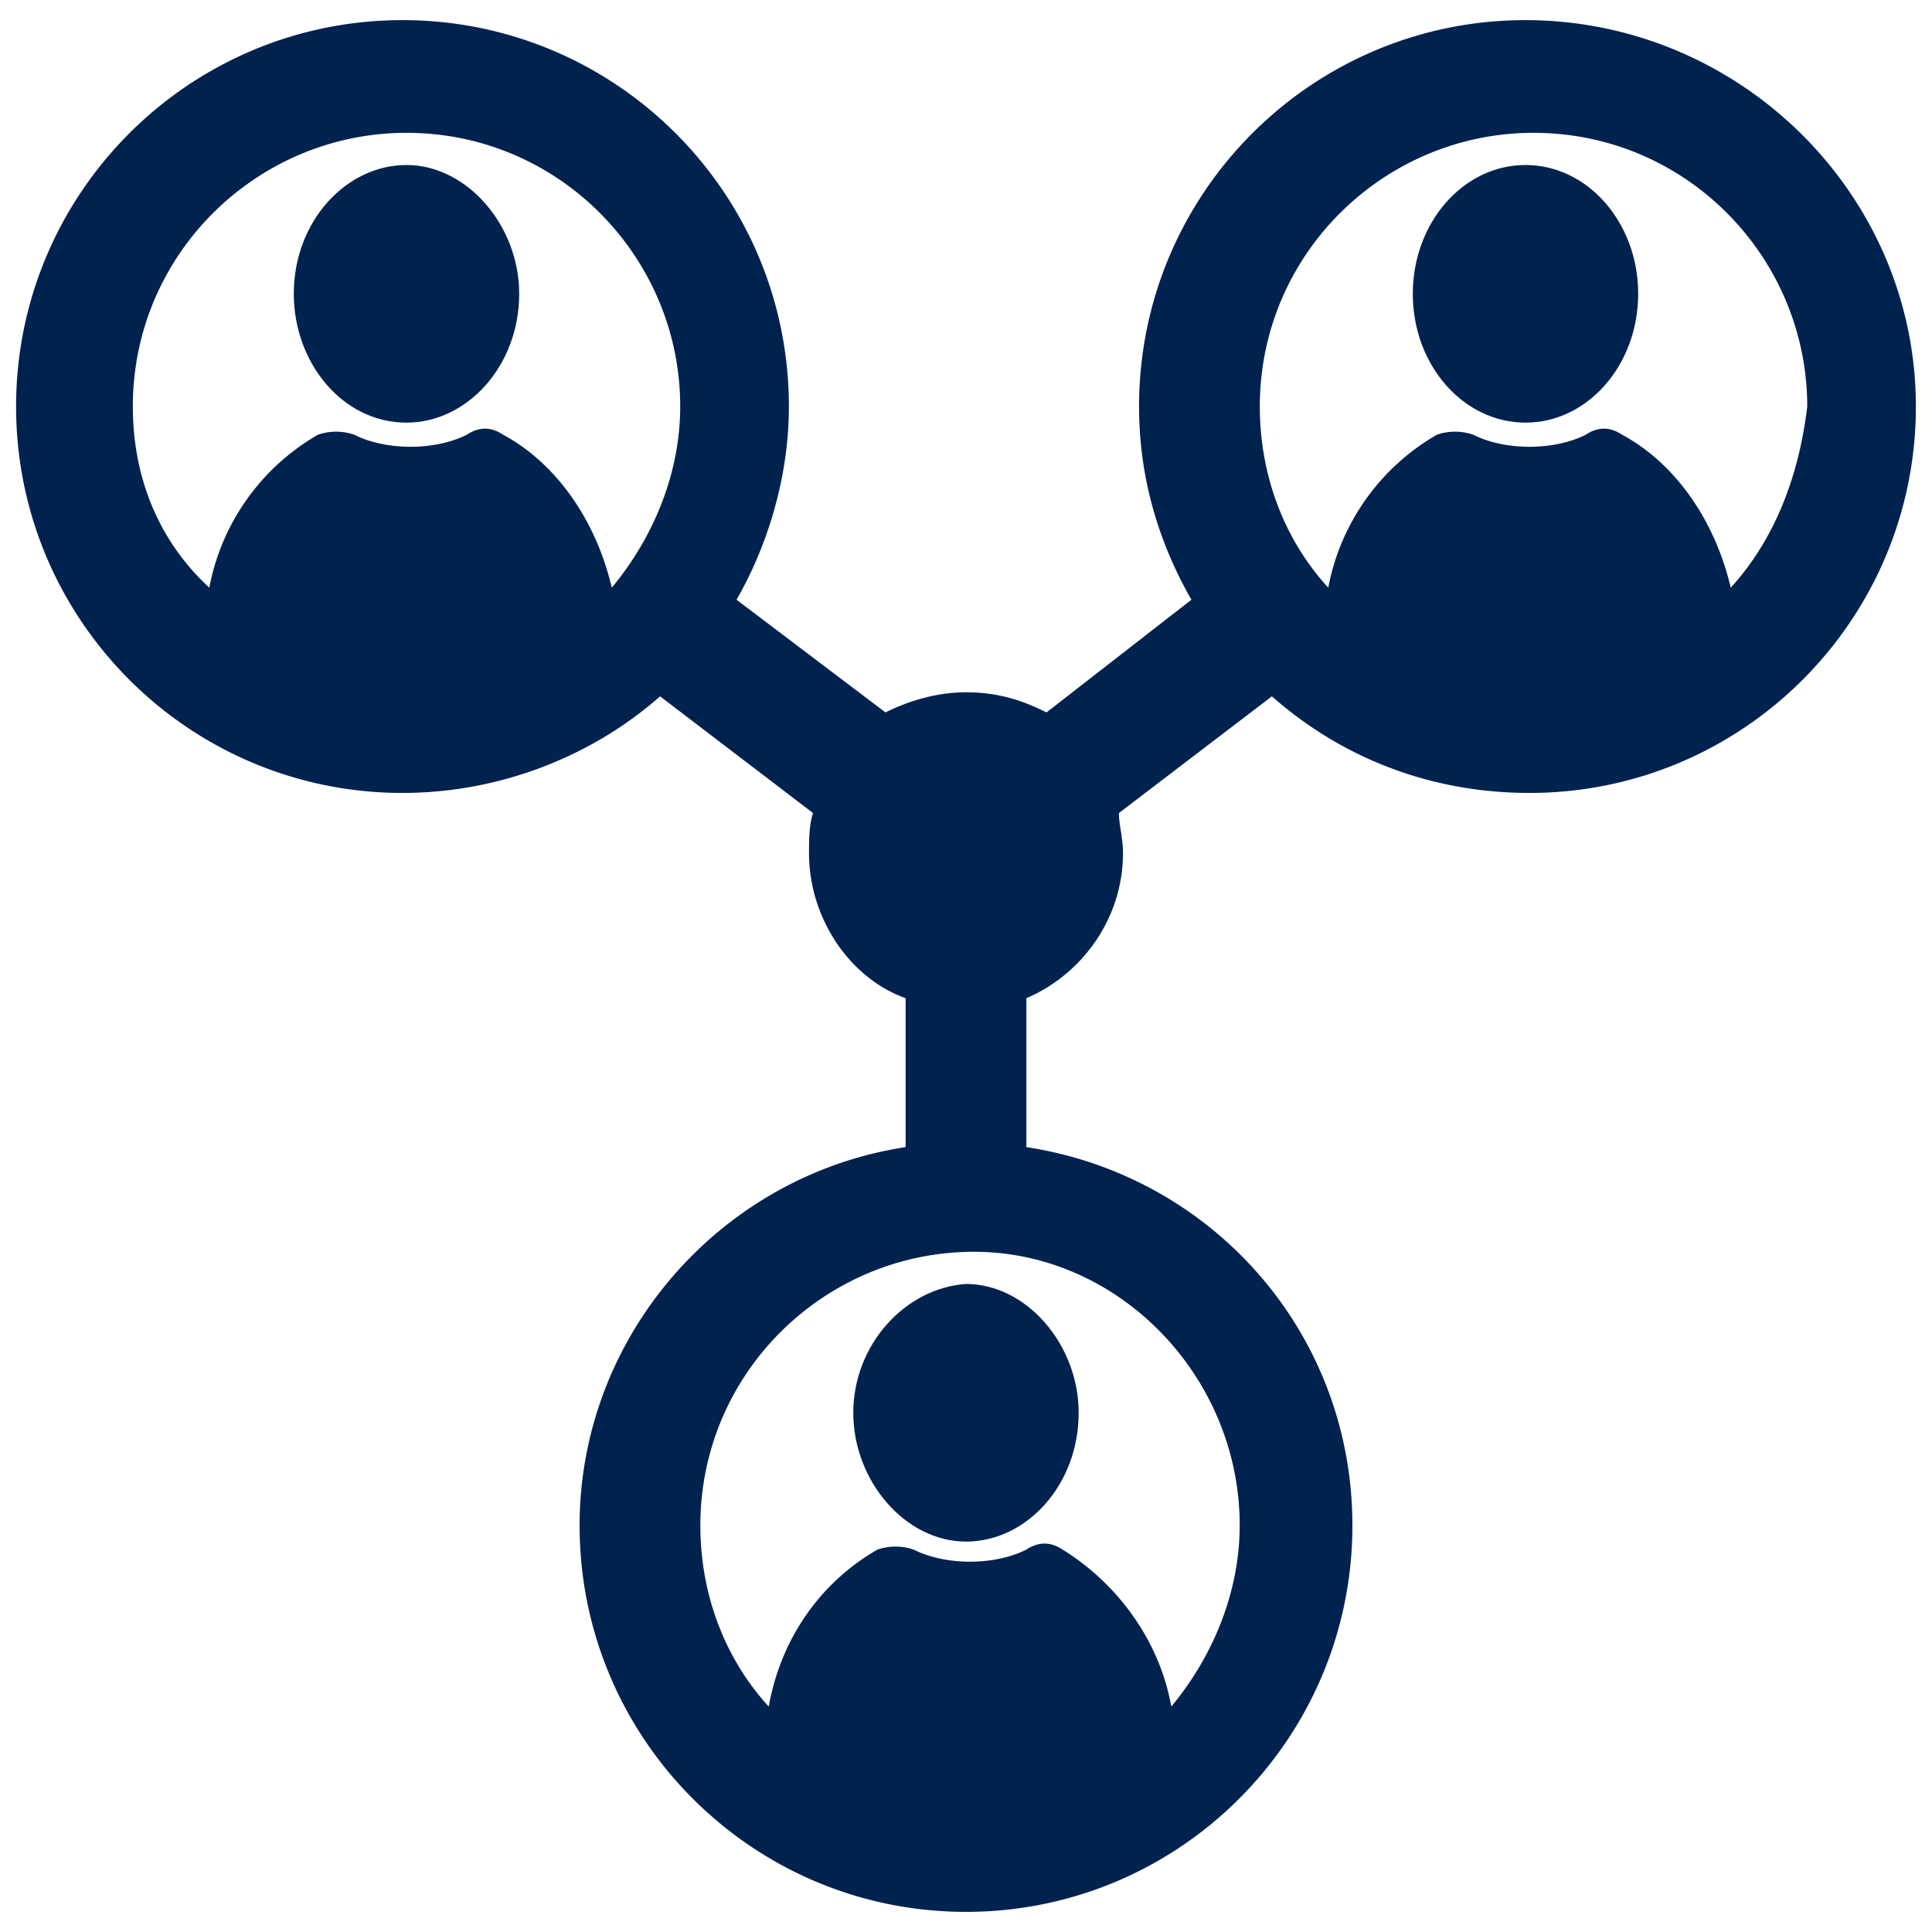 <svg xmlns="http://www.w3.org/2000/svg" width="64" height="64" fill="none" viewBox="0 0 64 64">
  <g clip-path="url(#a)">
    <path fill="#00224F" d="M13.466 14c2 0 3.733-1.867 3.733-4.267 0-2.267-1.733-4.267-3.733-4.267S9.732 7.333 9.732 9.733C9.732 12 11.332 14 13.466 14Zm37.068 0c2.062 0 3.733-1.91 3.733-4.267 0-2.356-1.671-4.267-3.733-4.267-2.062 0-3.733 1.91-3.733 4.267C46.8 12.09 48.472 14 50.534 14ZM28.266 46.8c0 2.267 1.733 4.267 3.733 4.267s3.733-1.867 3.733-4.267c0-2.267-1.733-4.267-3.733-4.267-2 .134-3.733 2-3.733 4.267Z"/>
    <path fill="#00224F" d="M50.533.667c-7.066 0-12.8 5.733-12.8 12.8 0 2.4.667 4.533 1.734 6.4l-4.8 3.733c-.8-.4-1.6-.667-2.667-.667-.933 0-1.867.267-2.667.667L24.4 19.867c1.067-1.867 1.733-4.134 1.733-6.4 0-7.067-5.733-12.8-12.8-12.8-7.066 0-12.8 5.733-12.8 12.8 0 7.066 5.734 12.8 12.8 12.8 3.2 0 6.267-1.2 8.533-3.2l5.067 3.866c-.133.4-.133.934-.133 1.334 0 2.133 1.333 4.133 3.2 4.8V38c-6.134.933-10.8 6.267-10.8 12.533 0 7.067 5.733 12.8 12.8 12.8 7.066 0 12.8-5.733 12.8-12.8 0-6.4-4.667-11.6-10.8-12.533v-4.933c1.867-.8 3.2-2.667 3.2-4.8 0-.534-.134-.934-.134-1.334l5.067-3.866c2.267 2 5.2 3.2 8.533 3.2 7.067 0 12.8-5.734 12.8-12.8 0-7.067-5.866-12.8-12.933-12.8ZM4.4 13.467C4.4 8.4 8.533 4.4 13.466 4.4c5.067 0 9.067 4.133 9.067 9.067 0 2.266-.933 4.4-2.267 6-.533-2.267-1.866-4.134-3.6-5.067-.4-.267-.8-.267-1.2 0-.533.267-1.2.4-1.866.4-.667 0-1.333-.133-1.867-.4a1.85 1.85 0 0 0-1.2 0 7.44 7.44 0 0 0-3.6 5.067c-1.733-1.6-2.533-3.734-2.533-6Zm36.666 37.066c0 2.267-.933 4.4-2.266 6-.4-2.266-1.867-4.133-3.6-5.2-.4-.266-.8-.266-1.2 0-.533.267-1.2.4-1.867.4s-1.333-.133-1.867-.4a1.85 1.85 0 0 0-1.2 0c-1.866 1.067-3.2 2.934-3.6 5.2-1.466-1.6-2.266-3.733-2.266-6 0-5.066 4.133-9.066 9.067-9.066 4.8 0 8.8 4.133 8.8 9.066Zm16.267-31.066c-.533-2.267-1.866-4.134-3.6-5.067-.4-.267-.8-.267-1.2 0-.533.267-1.2.4-1.867.4-.666 0-1.333-.133-1.866-.4a1.85 1.85 0 0 0-1.2 0 7.44 7.44 0 0 0-3.6 5.067c-1.467-1.6-2.267-3.734-2.267-6C41.733 8.4 45.867 4.4 50.8 4.4c5.067 0 9.067 4.133 9.067 9.067-.267 2.266-1.067 4.4-2.534 6Z"/>
  </g>
  <defs>
    <clipPath id="a">
      <path fill="#fff" d="M0 0h64v64H0z"/>
    </clipPath>
  </defs>
</svg>
